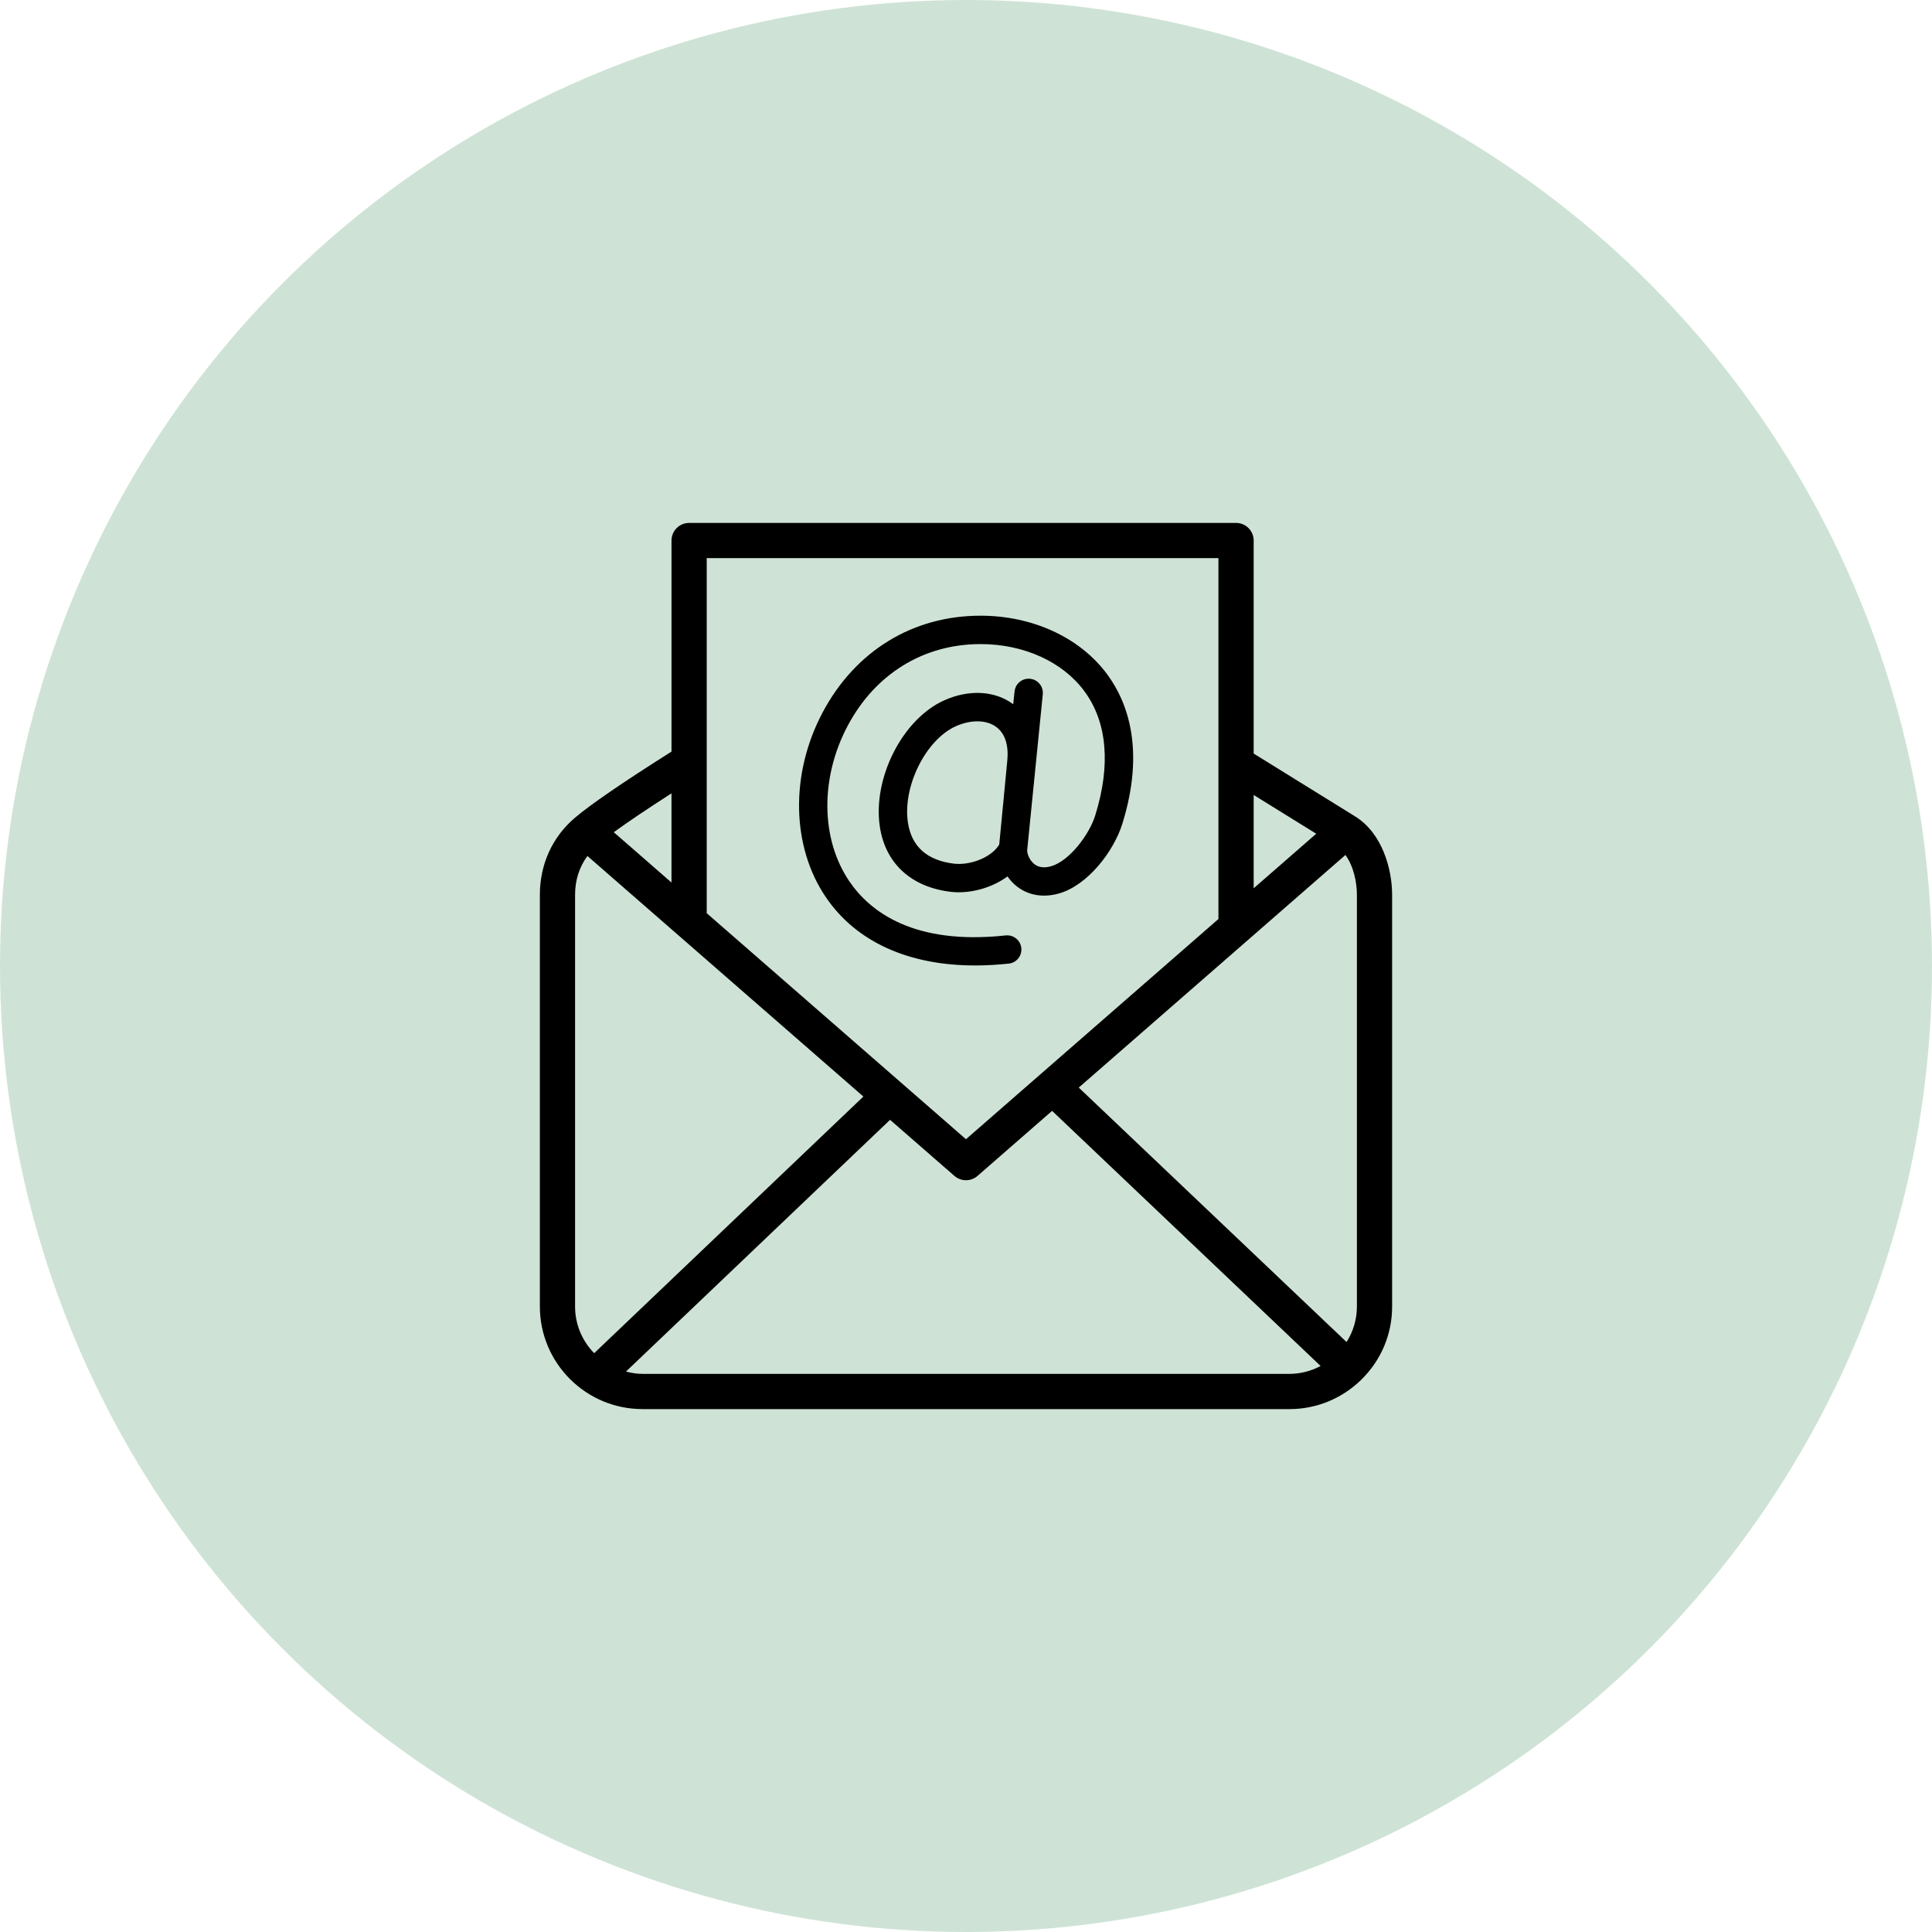 <?xml version="1.0" encoding="UTF-8"?>
<svg id="Capa_1" data-name="Capa 1" xmlns="http://www.w3.org/2000/svg" viewBox="0 0 150 150">
  <defs>
    <style>
      .cls-1, .cls-2 {
        stroke-width: 0px;
      }

      .cls-2 {
        fill: #cee3d6;
      }
    </style>
  </defs>
  <circle class="cls-2" cx="75" cy="75" r="75"/>
  <g>
    <path class="cls-1" d="m78.319,74.816c.604-.066,1.041-.609.975-1.214-.066-.605-.608-1.039-1.214-.976-7.15.775-10.549-1.859-12.141-4.207-2.224-3.281-2.273-8.018-.126-12.067,2.139-4.033,5.898-6.345,10.313-6.345h.003c3.364,0,6.381,1.372,8.071,3.669,1.764,2.396,2.052,5.727.834,9.633-.477,1.533-2.036,3.544-3.407,3.94-.559.163-1.001.103-1.347-.183-.399-.332-.542-.847-.53-1.051.002-.013.003-.025.004-.038l1.207-12.064c.065-.605-.373-1.147-.977-1.211-.615-.067-1.147.373-1.212.978l-.107,1c-.019-.014-.035-.032-.055-.046-1.411-1.015-3.388-1.113-5.291-.264-3.24,1.444-5.579,6.034-5.007,9.822.43,2.841,2.432,4.681,5.496,5.048,1.406.167,3.133-.248,4.414-1.195.186.267.405.51.651.714.908.753,2.102.968,3.366.604,2.212-.64,4.227-3.249,4.898-5.401,1.811-5.813.367-9.513-1.163-11.593-2.104-2.86-5.785-4.567-9.846-4.567h-.003c-5.257,0-9.725,2.739-12.258,7.515-2.525,4.76-2.428,10.387.248,14.335,2.349,3.466,6.412,5.306,11.598,5.306.839,0,1.708-.048,2.604-.145Zm-.111-15.786l-.627,6.542c-.64,1.051-2.318,1.624-3.51,1.483-2.093-.251-3.297-1.324-3.58-3.191-.424-2.803,1.387-6.439,3.726-7.482.566-.252,1.138-.378,1.663-.378.554,0,1.057.14,1.444.419.694.498.998,1.4.883,2.606Z"/>
    <path class="cls-1" d="m49.879,109.401c-4.392,0-7.964-3.573-7.964-7.964v-31.96c0-2.359.958-4.478,2.698-5.965,1.211-1.036,3.741-2.771,7.522-5.158v-16.387c0-.754.614-1.367,1.368-1.367h42.465c.754,0,1.367.613,1.367,1.367v16.54l7.872,4.875c2.124,1.316,2.877,4.107,2.877,6.096v31.96c0,2.148-.847,4.161-2.386,5.674l-.039.039c-1.508,1.455-3.471,2.251-5.538,2.251h-50.242Zm-1.279-2.914c.443.12.865.179,1.279.179h50.242c.828,0,1.656-.21,2.411-.61l-20.848-19.809-5.788,5.049c-.247.217-.567.337-.899.337-.331,0-.649-.12-.899-.338l-4.994-4.352-20.504,19.545Zm-2.992-40.029c-.636.866-.959,1.879-.959,3.018v31.96c0,1.361.524,2.639,1.483,3.625l20.901-19.925-21.426-18.678Zm58.94,37.738c.526-.836.802-1.784.802-2.76v-31.96c0-.934-.238-2.2-.893-3.094l-20.703,18.058,20.793,19.756Zm-29.55-15.747l19.602-17.098v-28.018h-39.73v27.568l20.128,17.548Zm22.337-19.483l4.856-4.236-4.856-3.008v7.244Zm-45.201-.448v-6.923c-1.9,1.22-3.403,2.233-4.48,3.018l4.48,3.905Z"/>
    <path class="cls-1" d="m105.067,63.607l-7.998-4.953v-16.688c0-.608-.493-1.101-1.101-1.101h-42.465c-.608,0-1.101.493-1.101,1.101v16.534c-3.822,2.41-6.393,4.167-7.616,5.213-1.68,1.436-2.604,3.483-2.604,5.763v31.96c0,4.245,3.453,7.698,7.698,7.698h50.243c2.074,0,3.956-.828,5.341-2.167.003-.003.006-.003.008-.006.001-.001.001-.003.003-.004,1.443-1.4,2.345-3.356,2.345-5.521v-31.96c0-1.921-.72-4.611-2.752-5.87Zm-7.998-2.363l5.571,3.45-5.571,4.859v-8.309Zm7.424,4.755c.767.88,1.124,2.287,1.124,3.477v31.96c0,1.183-.384,2.274-1.023,3.172l-21.235-20.176,21.134-18.433Zm-49.889-22.932h40.263v28.406l-19.869,17.331-20.394-17.78v-27.956h0Zm-2.202,18.041v7.997l-5.173-4.51c1.163-.863,2.909-2.041,5.173-3.487Zm-8.018,40.328v-31.96c0-1.313.418-2.467,1.187-3.404l21.859,19.056-21.299,20.304c-1.069-1.003-1.746-2.418-1.746-3.996Zm5.495,5.496c-.63,0-1.226-.129-1.791-.325l21.008-20.027,5.178,4.514c.208.181.466.271.724.271s.517-.09.724-.272l5.971-5.208,21.285,20.223c-.834.512-1.806.823-2.855.823h-50.243Z"/>
  </g>
</svg>